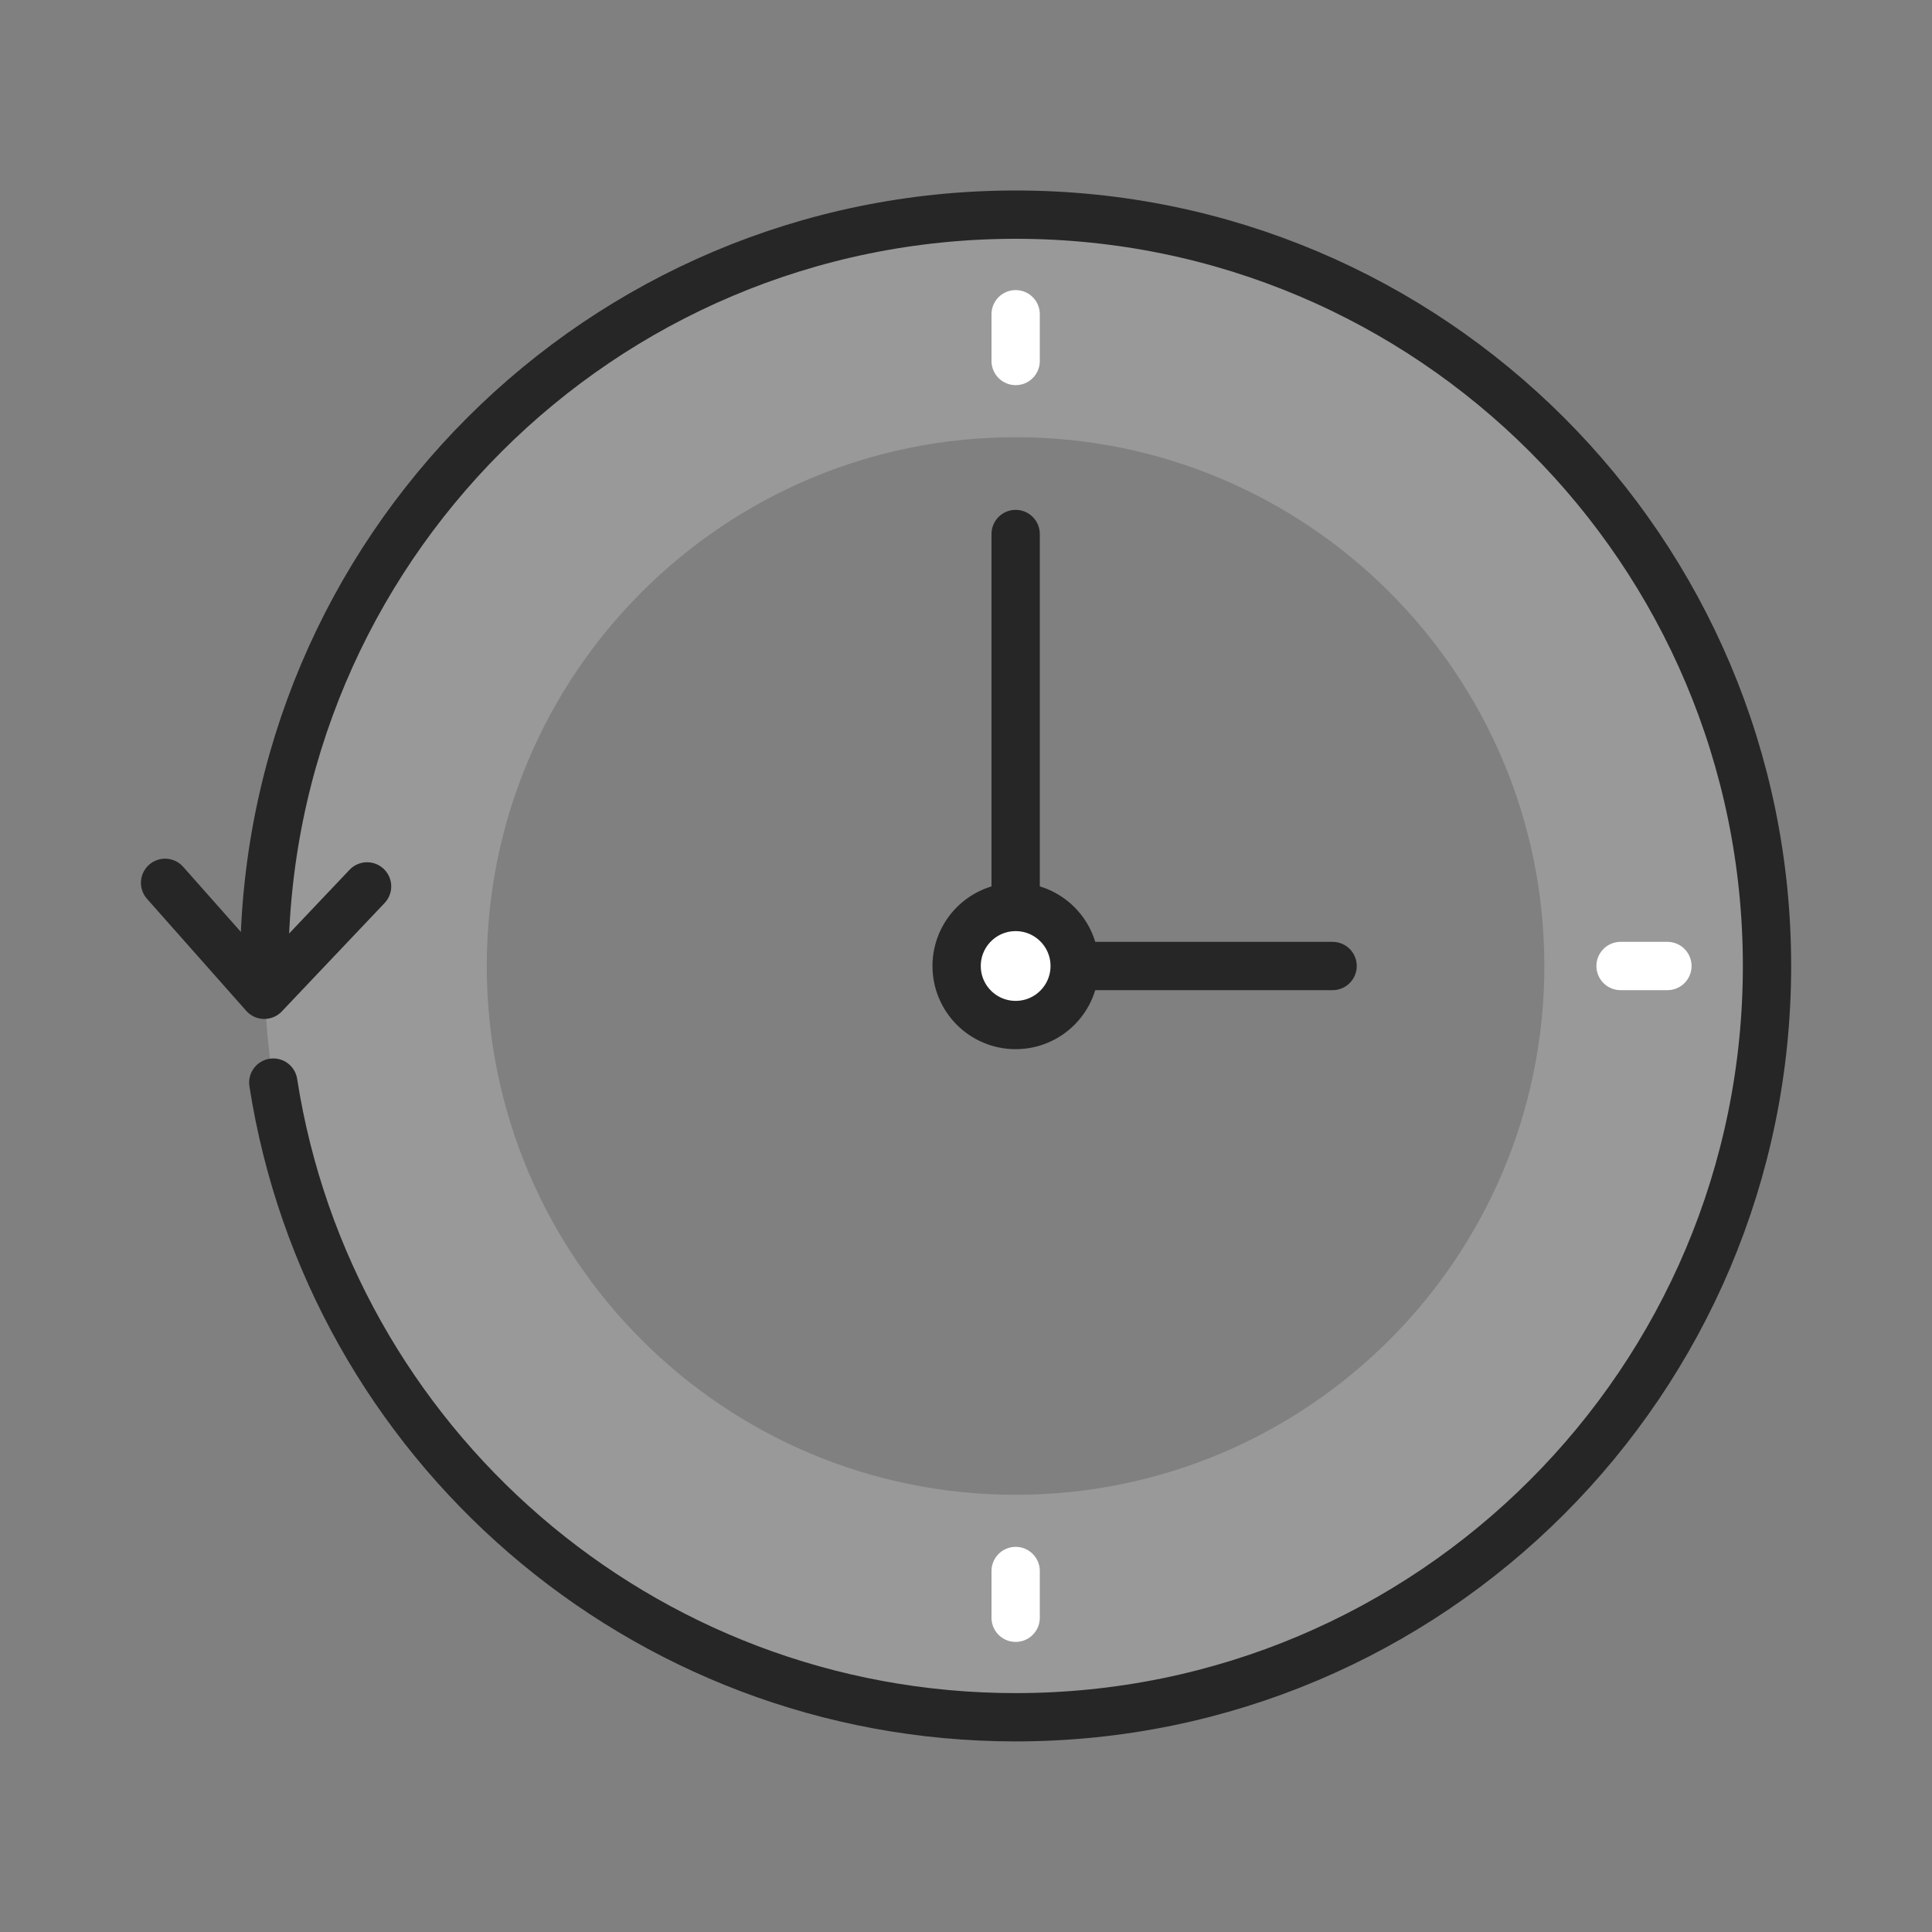 <?xml version="1.0" encoding="UTF-8"?><svg id="logs" xmlns="http://www.w3.org/2000/svg" viewBox="0 0 200 200"><rect x="0" y="0" width="200" height="200" fill="#808080" stroke="none"/><defs><style>.cls-1 {
        stroke: #262626;
      }

      .cls-1, .cls-2 {
        fill: none;
        stroke-linecap: round;
        stroke-linejoin: round;
        stroke-width: 5px;
      }

      .cls-2 {
        stroke: #fff;
      }

      .cls-3 {
        opacity: .2;
      }

      .cls-3, .cls-4 {
        fill: #fff;
        stroke-width: 0px;
      }</style></defs><circle class="cls-4" cx="105.14" cy="100" r="6.11"/><path class="cls-3" d="M52.82,42.45c-31.78,28.89-34.13,78.08-5.23,109.87,28.89,31.78,78.08,34.13,109.87,5.23,31.78-28.89,34.13-78.08,5.23-109.87-28.89-31.78-78.08-34.13-109.87-5.23ZM105.13,154.74c-30.23,0-54.74-24.51-54.74-54.74s24.51-54.74,54.74-54.74,54.74,24.51,54.74,54.74-24.51,54.74-54.74,54.74Z"/><polyline class="cls-1" points="17.09 91.39 27.36 102.98 38 91.76"/><circle class="cls-1" cx="105.14" cy="100" r="6.11"/><line class="cls-1" x1="105.14" y1="55.28" x2="105.14" y2="91.76"/><line class="cls-1" x1="137.95" y1="100" x2="113.38" y2="100"/><line class="cls-2" x1="105.14" y1="32.53" x2="105.14" y2="37.37"/><line class="cls-2" x1="172.61" y1="100" x2="167.76" y2="100"/><line class="cls-2" x1="105.14" y1="167.47" x2="105.14" y2="162.63"/><path class="cls-1" d="M28.29,112.07c5.8,37.22,38,65.7,76.85,65.7,42.96,0,77.78-34.82,77.78-77.78S148.09,22.22,105.14,22.22,27.36,57.04,27.36,100"/></svg>